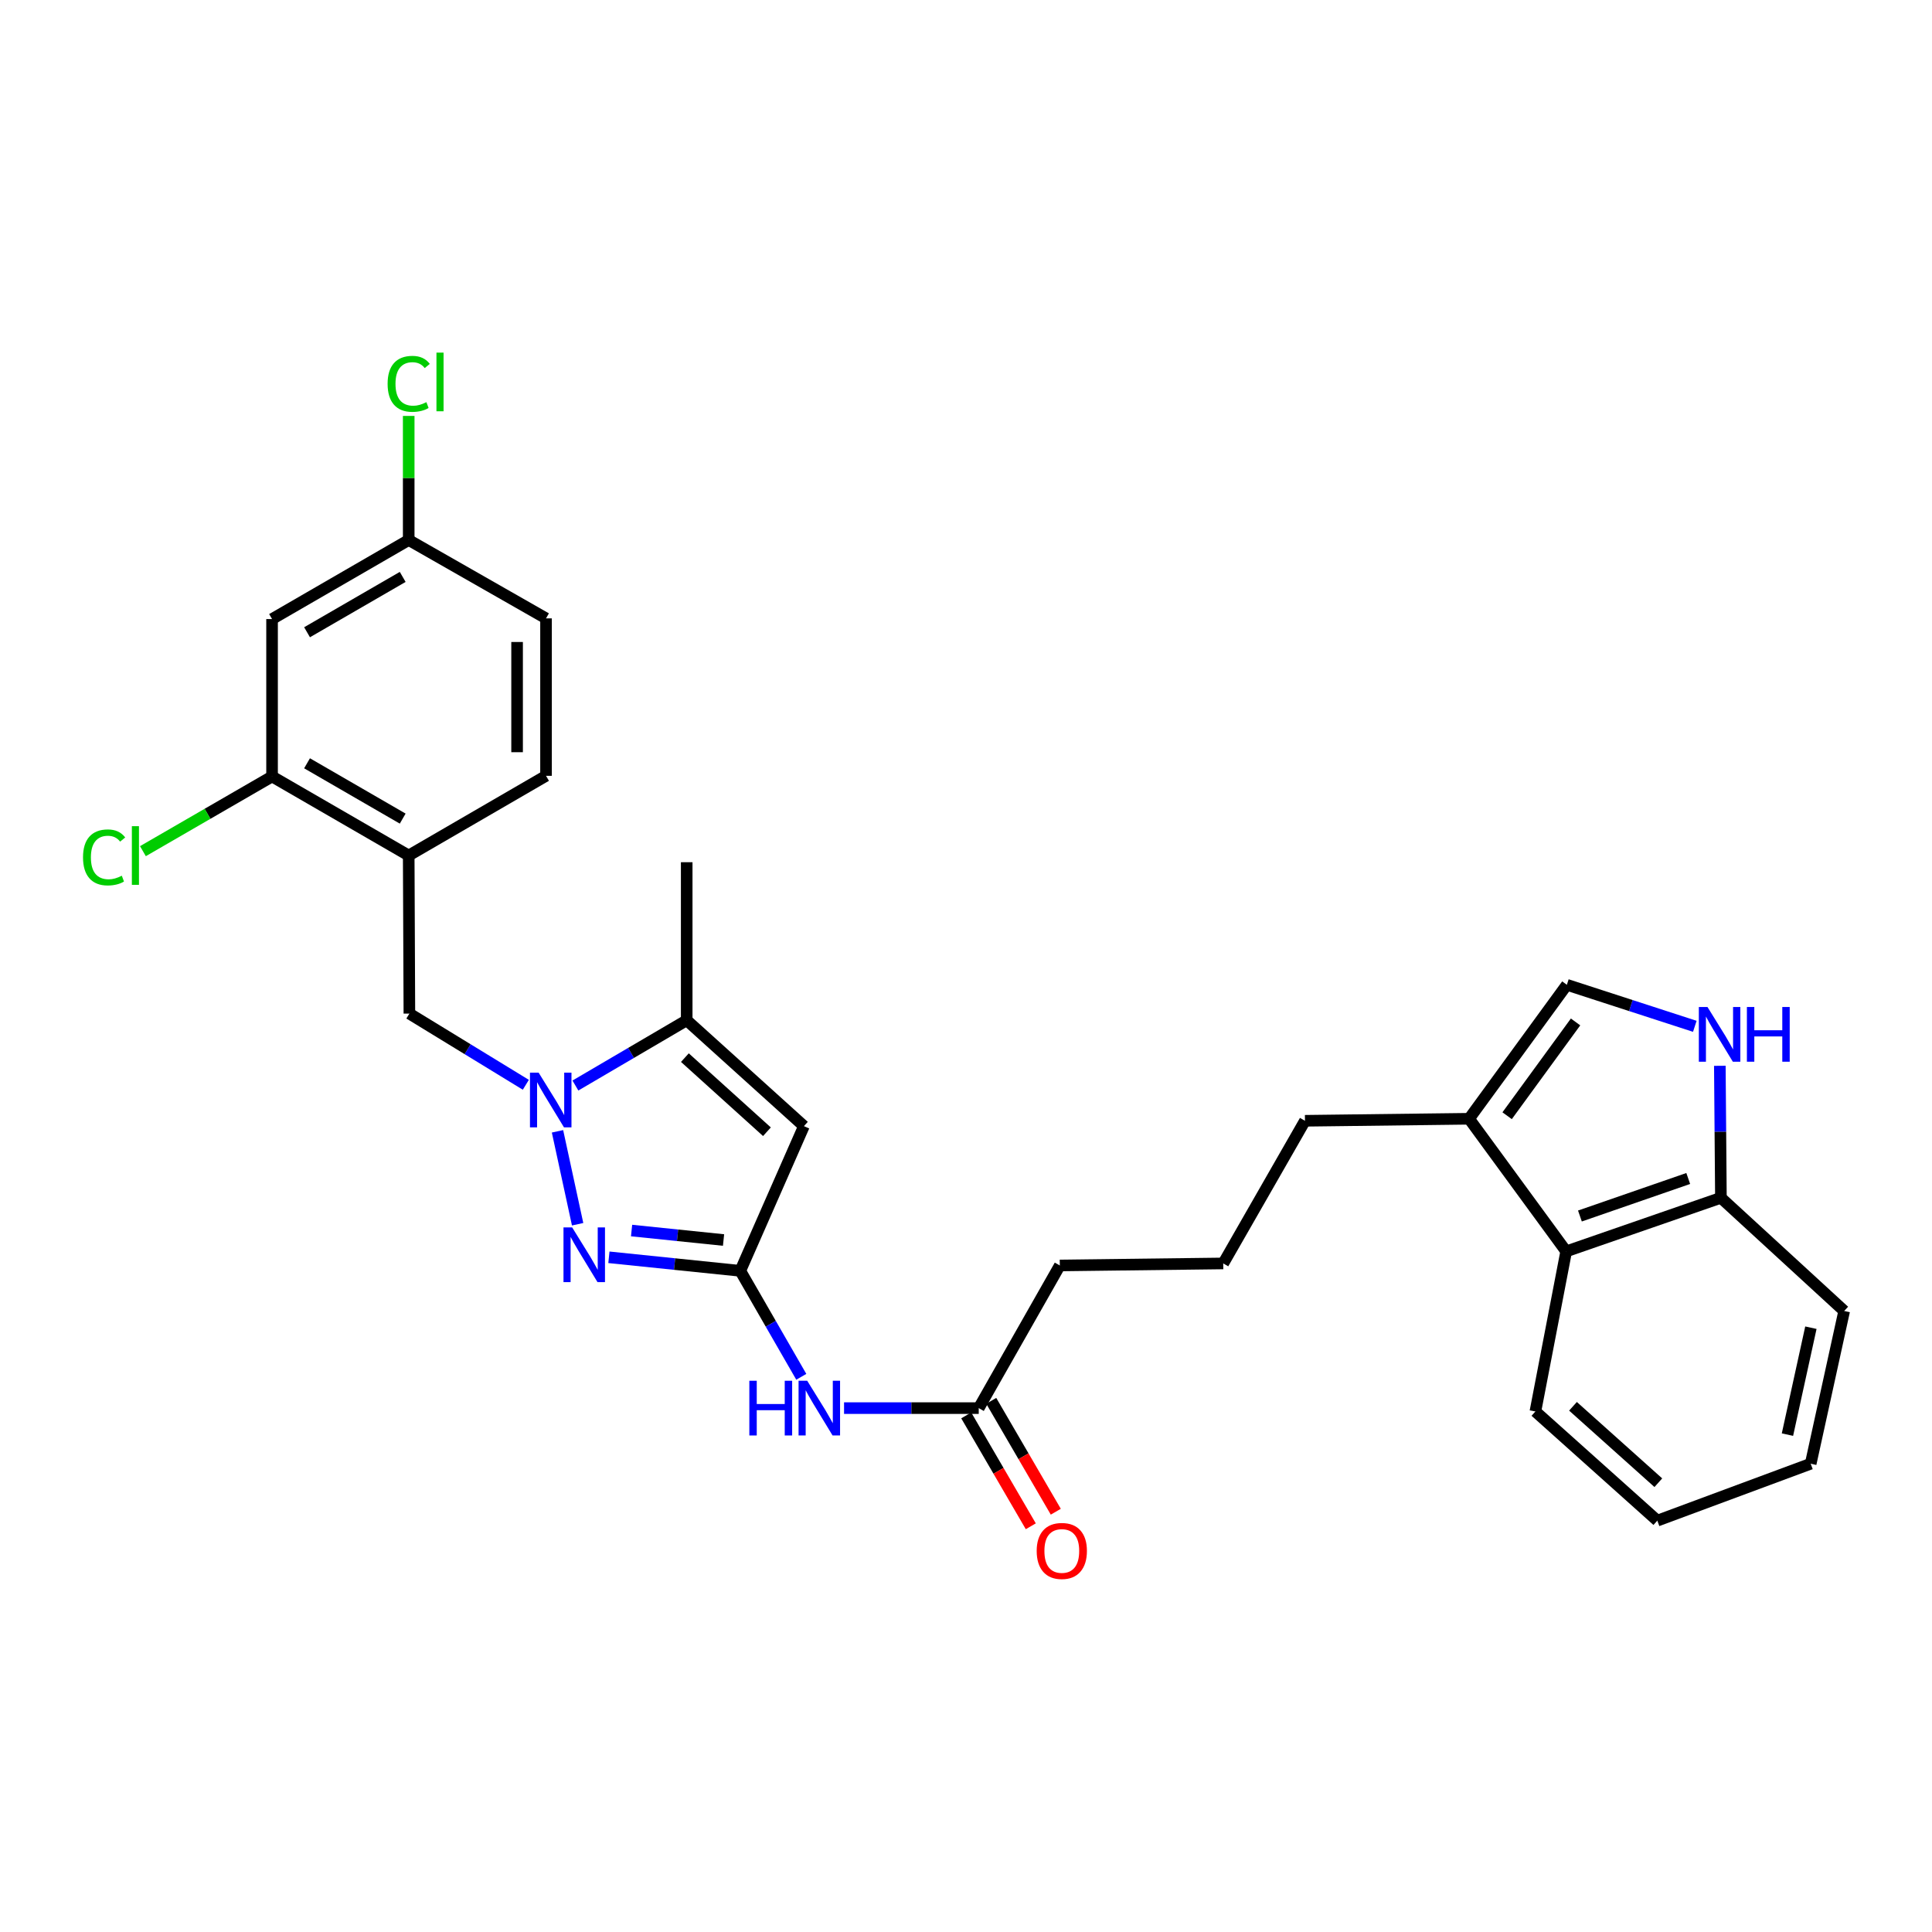 <?xml version='1.0' encoding='iso-8859-1'?>
<svg version='1.1' baseProfile='full'
              xmlns='http://www.w3.org/2000/svg'
                      xmlns:rdkit='http://www.rdkit.org/xml'
                      xmlns:xlink='http://www.w3.org/1999/xlink'
                  xml:space='preserve'
width='1000px' height='1000px' viewBox='0 0 1000 1000'>
<!-- END OF HEADER -->
<rect style='opacity:1.0;fill:#FFFFFF;stroke:none' width='1000' height='1000' x='0' y='0'> </rect>
<path class='bond-0' d='M 288.563,585.571 L 298.98,633.664' style='fill:none;fill-rule:evenodd;stroke:#0000FF;stroke-width:6px;stroke-linecap:butt;stroke-linejoin:miter;stroke-opacity:1' />
<path class='bond-3' d='M 297.832,561.868 L 326.635,544.979' style='fill:none;fill-rule:evenodd;stroke:#0000FF;stroke-width:6px;stroke-linecap:butt;stroke-linejoin:miter;stroke-opacity:1' />
<path class='bond-3' d='M 326.635,544.979 L 355.438,528.091' style='fill:none;fill-rule:evenodd;stroke:#000000;stroke-width:6px;stroke-linecap:butt;stroke-linejoin:miter;stroke-opacity:1' />
<path class='bond-7' d='M 272.168,561.485 L 242.032,543.061' style='fill:none;fill-rule:evenodd;stroke:#0000FF;stroke-width:6px;stroke-linecap:butt;stroke-linejoin:miter;stroke-opacity:1' />
<path class='bond-7' d='M 242.032,543.061 L 211.895,524.637' style='fill:none;fill-rule:evenodd;stroke:#000000;stroke-width:6px;stroke-linecap:butt;stroke-linejoin:miter;stroke-opacity:1' />
<path class='bond-1' d='M 315.171,650.774 L 349.171,654.276' style='fill:none;fill-rule:evenodd;stroke:#0000FF;stroke-width:6px;stroke-linecap:butt;stroke-linejoin:miter;stroke-opacity:1' />
<path class='bond-1' d='M 349.171,654.276 L 383.171,657.779' style='fill:none;fill-rule:evenodd;stroke:#000000;stroke-width:6px;stroke-linecap:butt;stroke-linejoin:miter;stroke-opacity:1' />
<path class='bond-1' d='M 326.905,636.926 L 350.706,639.378' style='fill:none;fill-rule:evenodd;stroke:#0000FF;stroke-width:6px;stroke-linecap:butt;stroke-linejoin:miter;stroke-opacity:1' />
<path class='bond-1' d='M 350.706,639.378 L 374.506,641.829' style='fill:none;fill-rule:evenodd;stroke:#000000;stroke-width:6px;stroke-linecap:butt;stroke-linejoin:miter;stroke-opacity:1' />
<path class='bond-5' d='M 383.171,657.779 L 398.958,685.204' style='fill:none;fill-rule:evenodd;stroke:#000000;stroke-width:6px;stroke-linecap:butt;stroke-linejoin:miter;stroke-opacity:1' />
<path class='bond-5' d='M 398.958,685.204 L 414.745,712.629' style='fill:none;fill-rule:evenodd;stroke:#0000FF;stroke-width:6px;stroke-linecap:butt;stroke-linejoin:miter;stroke-opacity:1' />
<path class='bond-29' d='M 383.171,657.779 L 416.105,582.891' style='fill:none;fill-rule:evenodd;stroke:#000000;stroke-width:6px;stroke-linecap:butt;stroke-linejoin:miter;stroke-opacity:1' />
<path class='bond-2' d='M 416.105,582.891 L 355.438,528.091' style='fill:none;fill-rule:evenodd;stroke:#000000;stroke-width:6px;stroke-linecap:butt;stroke-linejoin:miter;stroke-opacity:1' />
<path class='bond-2' d='M 396.965,585.786 L 354.498,547.425' style='fill:none;fill-rule:evenodd;stroke:#000000;stroke-width:6px;stroke-linecap:butt;stroke-linejoin:miter;stroke-opacity:1' />
<path class='bond-21' d='M 355.438,528.091 L 355.438,446.28' style='fill:none;fill-rule:evenodd;stroke:#000000;stroke-width:6px;stroke-linecap:butt;stroke-linejoin:miter;stroke-opacity:1' />
<path class='bond-4' d='M 877.233,531.22 L 844.118,520.473' style='fill:none;fill-rule:evenodd;stroke:#0000FF;stroke-width:6px;stroke-linecap:butt;stroke-linejoin:miter;stroke-opacity:1' />
<path class='bond-4' d='M 844.118,520.473 L 811.003,509.726' style='fill:none;fill-rule:evenodd;stroke:#000000;stroke-width:6px;stroke-linecap:butt;stroke-linejoin:miter;stroke-opacity:1' />
<path class='bond-31' d='M 890.184,551.655 L 890.462,585.816' style='fill:none;fill-rule:evenodd;stroke:#0000FF;stroke-width:6px;stroke-linecap:butt;stroke-linejoin:miter;stroke-opacity:1' />
<path class='bond-31' d='M 890.462,585.816 L 890.741,619.977' style='fill:none;fill-rule:evenodd;stroke:#000000;stroke-width:6px;stroke-linecap:butt;stroke-linejoin:miter;stroke-opacity:1' />
<path class='bond-12' d='M 436.879,728.839 L 471.736,728.839' style='fill:none;fill-rule:evenodd;stroke:#0000FF;stroke-width:6px;stroke-linecap:butt;stroke-linejoin:miter;stroke-opacity:1' />
<path class='bond-12' d='M 471.736,728.839 L 506.594,728.839' style='fill:none;fill-rule:evenodd;stroke:#000000;stroke-width:6px;stroke-linecap:butt;stroke-linejoin:miter;stroke-opacity:1' />
<path class='bond-6' d='M 211.546,442.81 L 211.895,524.637' style='fill:none;fill-rule:evenodd;stroke:#000000;stroke-width:6px;stroke-linecap:butt;stroke-linejoin:miter;stroke-opacity:1' />
<path class='bond-10' d='M 211.546,442.81 L 140.818,401.905' style='fill:none;fill-rule:evenodd;stroke:#000000;stroke-width:6px;stroke-linecap:butt;stroke-linejoin:miter;stroke-opacity:1' />
<path class='bond-10' d='M 208.435,423.709 L 158.926,395.076' style='fill:none;fill-rule:evenodd;stroke:#000000;stroke-width:6px;stroke-linecap:butt;stroke-linejoin:miter;stroke-opacity:1' />
<path class='bond-15' d='M 211.546,442.81 L 282.622,401.564' style='fill:none;fill-rule:evenodd;stroke:#000000;stroke-width:6px;stroke-linecap:butt;stroke-linejoin:miter;stroke-opacity:1' />
<path class='bond-8' d='M 811.003,509.726 L 760.396,579.072' style='fill:none;fill-rule:evenodd;stroke:#000000;stroke-width:6px;stroke-linecap:butt;stroke-linejoin:miter;stroke-opacity:1' />
<path class='bond-8' d='M 815.51,528.957 L 780.085,577.5' style='fill:none;fill-rule:evenodd;stroke:#000000;stroke-width:6px;stroke-linecap:butt;stroke-linejoin:miter;stroke-opacity:1' />
<path class='bond-9' d='M 760.396,579.072 L 675.448,580.112' style='fill:none;fill-rule:evenodd;stroke:#000000;stroke-width:6px;stroke-linecap:butt;stroke-linejoin:miter;stroke-opacity:1' />
<path class='bond-11' d='M 760.396,579.072 L 810.653,647.719' style='fill:none;fill-rule:evenodd;stroke:#000000;stroke-width:6px;stroke-linecap:butt;stroke-linejoin:miter;stroke-opacity:1' />
<path class='bond-14' d='M 140.818,401.905 L 140.818,320.428' style='fill:none;fill-rule:evenodd;stroke:#000000;stroke-width:6px;stroke-linecap:butt;stroke-linejoin:miter;stroke-opacity:1' />
<path class='bond-18' d='M 140.818,401.905 L 107.396,421.235' style='fill:none;fill-rule:evenodd;stroke:#000000;stroke-width:6px;stroke-linecap:butt;stroke-linejoin:miter;stroke-opacity:1' />
<path class='bond-18' d='M 107.396,421.235 L 73.974,440.565' style='fill:none;fill-rule:evenodd;stroke:#00CC00;stroke-width:6px;stroke-linecap:butt;stroke-linejoin:miter;stroke-opacity:1' />
<path class='bond-13' d='M 810.653,647.719 L 890.741,619.977' style='fill:none;fill-rule:evenodd;stroke:#000000;stroke-width:6px;stroke-linecap:butt;stroke-linejoin:miter;stroke-opacity:1' />
<path class='bond-13' d='M 817.764,629.405 L 873.826,609.986' style='fill:none;fill-rule:evenodd;stroke:#000000;stroke-width:6px;stroke-linecap:butt;stroke-linejoin:miter;stroke-opacity:1' />
<path class='bond-25' d='M 810.653,647.719 L 794.719,730.578' style='fill:none;fill-rule:evenodd;stroke:#000000;stroke-width:6px;stroke-linecap:butt;stroke-linejoin:miter;stroke-opacity:1' />
<path class='bond-16' d='M 500.122,732.607 L 516.828,761.302' style='fill:none;fill-rule:evenodd;stroke:#000000;stroke-width:6px;stroke-linecap:butt;stroke-linejoin:miter;stroke-opacity:1' />
<path class='bond-16' d='M 516.828,761.302 L 533.535,789.998' style='fill:none;fill-rule:evenodd;stroke:#FF0000;stroke-width:6px;stroke-linecap:butt;stroke-linejoin:miter;stroke-opacity:1' />
<path class='bond-16' d='M 513.066,725.071 L 529.772,753.766' style='fill:none;fill-rule:evenodd;stroke:#000000;stroke-width:6px;stroke-linecap:butt;stroke-linejoin:miter;stroke-opacity:1' />
<path class='bond-16' d='M 529.772,753.766 L 546.478,782.462' style='fill:none;fill-rule:evenodd;stroke:#FF0000;stroke-width:6px;stroke-linecap:butt;stroke-linejoin:miter;stroke-opacity:1' />
<path class='bond-23' d='M 506.594,728.839 L 548.556,655' style='fill:none;fill-rule:evenodd;stroke:#000000;stroke-width:6px;stroke-linecap:butt;stroke-linejoin:miter;stroke-opacity:1' />
<path class='bond-26' d='M 890.741,619.977 L 954.545,678.564' style='fill:none;fill-rule:evenodd;stroke:#000000;stroke-width:6px;stroke-linecap:butt;stroke-linejoin:miter;stroke-opacity:1' />
<path class='bond-30' d='M 140.818,320.428 L 211.546,279.506' style='fill:none;fill-rule:evenodd;stroke:#000000;stroke-width:6px;stroke-linecap:butt;stroke-linejoin:miter;stroke-opacity:1' />
<path class='bond-30' d='M 158.928,327.253 L 208.437,298.608' style='fill:none;fill-rule:evenodd;stroke:#000000;stroke-width:6px;stroke-linecap:butt;stroke-linejoin:miter;stroke-opacity:1' />
<path class='bond-19' d='M 282.622,401.564 L 282.622,320.07' style='fill:none;fill-rule:evenodd;stroke:#000000;stroke-width:6px;stroke-linecap:butt;stroke-linejoin:miter;stroke-opacity:1' />
<path class='bond-19' d='M 267.645,389.34 L 267.645,332.294' style='fill:none;fill-rule:evenodd;stroke:#000000;stroke-width:6px;stroke-linecap:butt;stroke-linejoin:miter;stroke-opacity:1' />
<path class='bond-17' d='M 211.546,279.506 L 282.622,320.07' style='fill:none;fill-rule:evenodd;stroke:#000000;stroke-width:6px;stroke-linecap:butt;stroke-linejoin:miter;stroke-opacity:1' />
<path class='bond-20' d='M 211.546,279.506 L 211.546,247.393' style='fill:none;fill-rule:evenodd;stroke:#000000;stroke-width:6px;stroke-linecap:butt;stroke-linejoin:miter;stroke-opacity:1' />
<path class='bond-20' d='M 211.546,247.393 L 211.546,215.281' style='fill:none;fill-rule:evenodd;stroke:#00CC00;stroke-width:6px;stroke-linecap:butt;stroke-linejoin:miter;stroke-opacity:1' />
<path class='bond-22' d='M 675.448,580.112 L 633.145,653.951' style='fill:none;fill-rule:evenodd;stroke:#000000;stroke-width:6px;stroke-linecap:butt;stroke-linejoin:miter;stroke-opacity:1' />
<path class='bond-24' d='M 548.556,655 L 633.145,653.951' style='fill:none;fill-rule:evenodd;stroke:#000000;stroke-width:6px;stroke-linecap:butt;stroke-linejoin:miter;stroke-opacity:1' />
<path class='bond-27' d='M 794.719,730.578 L 857.824,787.085' style='fill:none;fill-rule:evenodd;stroke:#000000;stroke-width:6px;stroke-linecap:butt;stroke-linejoin:miter;stroke-opacity:1' />
<path class='bond-27' d='M 814.176,727.896 L 858.35,767.451' style='fill:none;fill-rule:evenodd;stroke:#000000;stroke-width:6px;stroke-linecap:butt;stroke-linejoin:miter;stroke-opacity:1' />
<path class='bond-32' d='M 954.545,678.564 L 937.213,757.621' style='fill:none;fill-rule:evenodd;stroke:#000000;stroke-width:6px;stroke-linecap:butt;stroke-linejoin:miter;stroke-opacity:1' />
<path class='bond-32' d='M 937.316,687.215 L 925.183,742.555' style='fill:none;fill-rule:evenodd;stroke:#000000;stroke-width:6px;stroke-linecap:butt;stroke-linejoin:miter;stroke-opacity:1' />
<path class='bond-28' d='M 857.824,787.085 L 937.213,757.621' style='fill:none;fill-rule:evenodd;stroke:#000000;stroke-width:6px;stroke-linecap:butt;stroke-linejoin:miter;stroke-opacity:1' />
<path  class='atom-0' d='M 278.792 555.202
L 288.072 570.202
Q 288.992 571.682, 290.472 574.362
Q 291.952 577.042, 292.032 577.202
L 292.032 555.202
L 295.792 555.202
L 295.792 583.522
L 291.912 583.522
L 281.952 567.122
Q 280.792 565.202, 279.552 563.002
Q 278.352 560.802, 277.992 560.122
L 277.992 583.522
L 274.312 583.522
L 274.312 555.202
L 278.792 555.202
' fill='#0000FF'/>
<path  class='atom-1' d='M 296.141 635.298
L 305.421 650.298
Q 306.341 651.778, 307.821 654.458
Q 309.301 657.138, 309.381 657.298
L 309.381 635.298
L 313.141 635.298
L 313.141 663.618
L 309.261 663.618
L 299.301 647.218
Q 298.141 645.298, 296.901 643.098
Q 295.701 640.898, 295.341 640.218
L 295.341 663.618
L 291.661 663.618
L 291.661 635.298
L 296.141 635.298
' fill='#0000FF'/>
<path  class='atom-5' d='M 883.791 521.22
L 893.071 536.22
Q 893.991 537.7, 895.471 540.38
Q 896.951 543.06, 897.031 543.22
L 897.031 521.22
L 900.791 521.22
L 900.791 549.54
L 896.911 549.54
L 886.951 533.14
Q 885.791 531.22, 884.551 529.02
Q 883.351 526.82, 882.991 526.14
L 882.991 549.54
L 879.311 549.54
L 879.311 521.22
L 883.791 521.22
' fill='#0000FF'/>
<path  class='atom-5' d='M 904.191 521.22
L 908.031 521.22
L 908.031 533.26
L 922.511 533.26
L 922.511 521.22
L 926.351 521.22
L 926.351 549.54
L 922.511 549.54
L 922.511 536.46
L 908.031 536.46
L 908.031 549.54
L 904.191 549.54
L 904.191 521.22
' fill='#0000FF'/>
<path  class='atom-6' d='M 387.856 714.679
L 391.696 714.679
L 391.696 726.719
L 406.176 726.719
L 406.176 714.679
L 410.016 714.679
L 410.016 742.999
L 406.176 742.999
L 406.176 729.919
L 391.696 729.919
L 391.696 742.999
L 387.856 742.999
L 387.856 714.679
' fill='#0000FF'/>
<path  class='atom-6' d='M 417.816 714.679
L 427.096 729.679
Q 428.016 731.159, 429.496 733.839
Q 430.976 736.519, 431.056 736.679
L 431.056 714.679
L 434.816 714.679
L 434.816 742.999
L 430.936 742.999
L 420.976 726.599
Q 419.816 724.679, 418.576 722.479
Q 417.376 720.279, 417.016 719.599
L 417.016 742.999
L 413.336 742.999
L 413.336 714.679
L 417.816 714.679
' fill='#0000FF'/>
<path  class='atom-17' d='M 536.587 802.766
Q 536.587 795.966, 539.947 792.166
Q 543.307 788.366, 549.587 788.366
Q 555.867 788.366, 559.227 792.166
Q 562.587 795.966, 562.587 802.766
Q 562.587 809.646, 559.187 813.566
Q 555.787 817.446, 549.587 817.446
Q 543.347 817.446, 539.947 813.566
Q 536.587 809.686, 536.587 802.766
M 549.587 814.246
Q 553.907 814.246, 556.227 811.366
Q 558.587 808.446, 558.587 802.766
Q 558.587 797.206, 556.227 794.406
Q 553.907 791.566, 549.587 791.566
Q 545.267 791.566, 542.907 794.366
Q 540.587 797.166, 540.587 802.766
Q 540.587 808.486, 542.907 811.366
Q 545.267 814.246, 549.587 814.246
' fill='#FF0000'/>
<path  class='atom-19' d='M 42.971 443.79
Q 42.971 436.75, 46.251 433.07
Q 49.571 429.35, 55.851 429.35
Q 61.691 429.35, 64.811 433.47
L 62.171 435.63
Q 59.891 432.63, 55.851 432.63
Q 51.571 432.63, 49.291 435.51
Q 47.051 438.35, 47.051 443.79
Q 47.051 449.39, 49.371 452.27
Q 51.731 455.15, 56.291 455.15
Q 59.411 455.15, 63.051 453.27
L 64.171 456.27
Q 62.691 457.23, 60.451 457.79
Q 58.211 458.35, 55.731 458.35
Q 49.571 458.35, 46.251 454.59
Q 42.971 450.83, 42.971 443.79
' fill='#00CC00'/>
<path  class='atom-19' d='M 68.251 427.63
L 71.931 427.63
L 71.931 457.99
L 68.251 457.99
L 68.251 427.63
' fill='#00CC00'/>
<path  class='atom-21' d='M 200.626 198.675
Q 200.626 191.635, 203.906 187.955
Q 207.226 184.235, 213.506 184.235
Q 219.346 184.235, 222.466 188.355
L 219.826 190.515
Q 217.546 187.515, 213.506 187.515
Q 209.226 187.515, 206.946 190.395
Q 204.706 193.235, 204.706 198.675
Q 204.706 204.275, 207.026 207.155
Q 209.386 210.035, 213.946 210.035
Q 217.066 210.035, 220.706 208.155
L 221.826 211.155
Q 220.346 212.115, 218.106 212.675
Q 215.866 213.235, 213.386 213.235
Q 207.226 213.235, 203.906 209.475
Q 200.626 205.715, 200.626 198.675
' fill='#00CC00'/>
<path  class='atom-21' d='M 225.906 182.515
L 229.586 182.515
L 229.586 212.875
L 225.906 212.875
L 225.906 182.515
' fill='#00CC00'/>
</svg>
